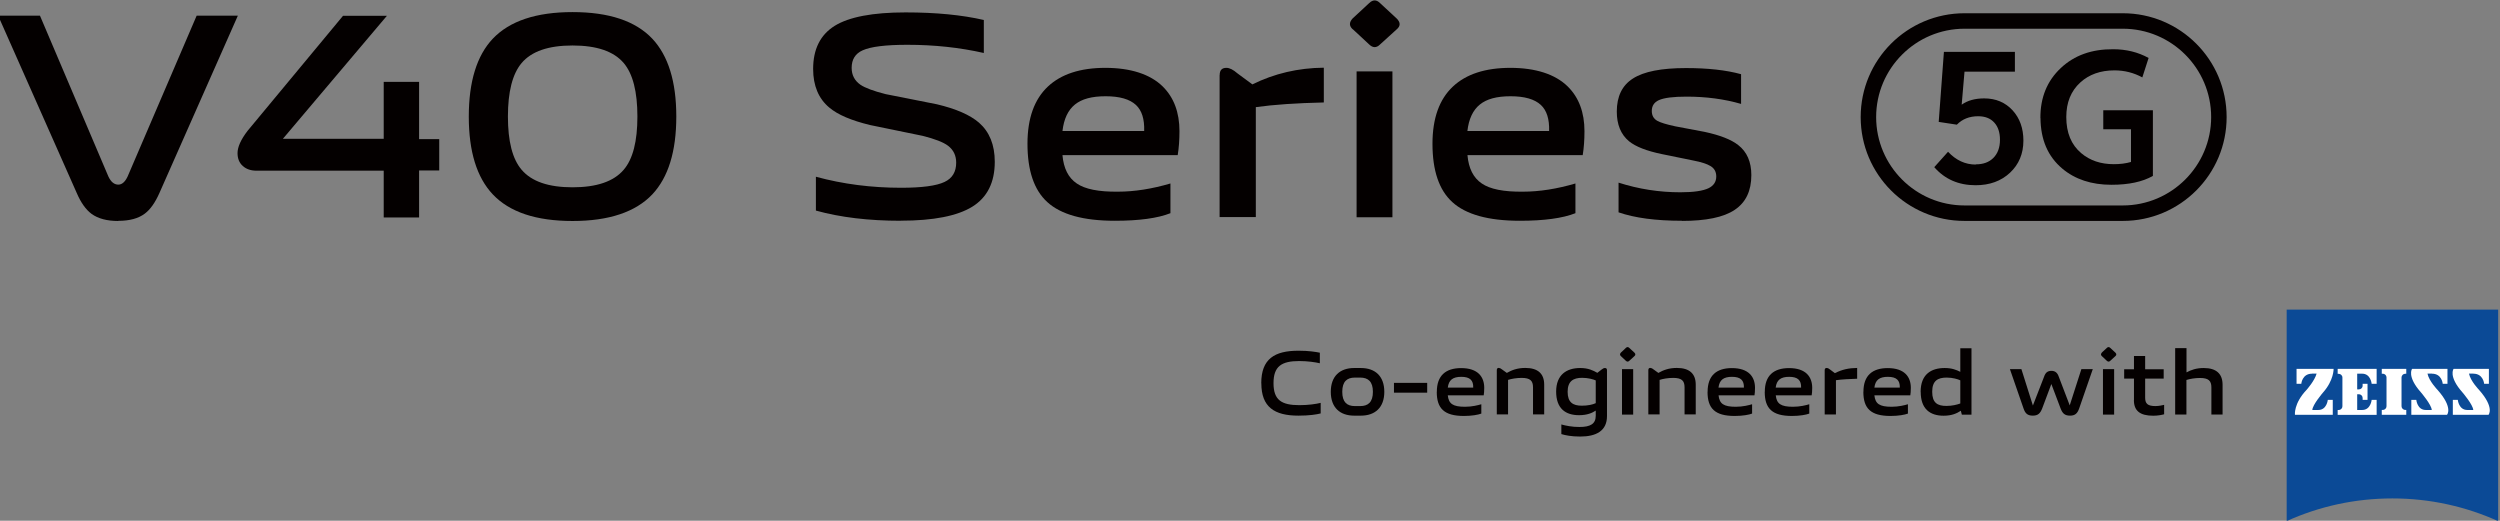 <?xml version="1.0" encoding="UTF-8"?>
<svg id="_图层_1" data-name=" 图层 1" xmlns="http://www.w3.org/2000/svg" viewBox="0 0 326.48 68">
  <rect x="0" y="0" width="326.48" height="68" fill="#808080" stroke="none"/>
  <defs>
    <style>
      .cls-1 {
        fill: #0b4a96;
      }

      .cls-1, .cls-2, .cls-3 {
        stroke-width: 0px;
      }

      .cls-2 {
        fill: #040000;
      }

      .cls-3 {
        fill: #fff;
      }
    </style>
  </defs>
  <g>
    <g>
      <g>
        <path class="cls-2" d="M117.64,28.83c-4.19,0-7.89-.44-11.09-1.33v-4.42c3.55.97,7.27,1.44,11.12,1.44,2.72,0,4.61-.25,5.68-.76,1.02-.48,1.52-1.32,1.52-2.52,0-.94-.36-1.67-1.07-2.21-.61-.46-1.72-.89-3.31-1.29l-6.86-1.41c-2.44-.59-4.22-1.34-5.34-2.29-1.39-1.16-2.1-2.85-2.1-5.03,0-2.59.94-4.47,2.82-5.64,1.88-1.16,4.96-1.75,9.25-1.75,3.96,0,7.37.33,10.22.99v4.31c-3.13-.71-6.45-1.07-9.99-1.07-2.82,0-4.76.24-5.83.72-.97.43-1.44,1.2-1.44,2.29,0,.94.38,1.67,1.15,2.21.61.41,1.7.82,3.28,1.22l6.71,1.33c2.49.59,4.32,1.39,5.49,2.4,1.37,1.2,2.06,2.9,2.06,5.11,0,2.69-.98,4.65-2.93,5.86s-5.07,1.83-9.33,1.83v.02Z"/>
        <path class="cls-2" d="M145.57,28.83c-4.09,0-7.03-.82-8.8-2.44-1.73-1.57-2.59-4.11-2.59-7.62,0-3.31.89-5.8,2.67-7.47,1.73-1.62,4.23-2.44,7.5-2.44s5.86.82,7.5,2.44c1.44,1.42,2.18,3.37,2.18,5.83,0,1.17-.08,2.21-.23,3.13h-15.05c.15,1.73.77,2.96,1.87,3.7,1.07.74,2.86,1.1,5.37,1.07,2.16,0,4.44-.36,6.86-1.07v3.88c-1.67.66-4.1.99-7.27.99h0ZM149.42,17.1c.05-1.55-.31-2.68-1.07-3.39-.82-.76-2.13-1.14-3.96-1.14s-3.11.36-4,1.07c-.92.74-1.46,1.9-1.64,3.47h10.67Z"/>
        <path class="cls-2" d="M159.28,9.81c0-.64.29-.95.88-.95.41,0,.89.24,1.44.72l1.95,1.44c2.87-1.42,5.98-2.15,9.33-2.18v4.54c-3.56.08-6.52.28-8.88.61v14.36h-4.73V9.81h0Z"/>
        <path class="cls-2" d="M176.66,3.83c-.48-.43-.49-.9-.03-1.41l2.18-2.02c.48-.46.95-.46,1.41,0l2.18,2.02c.51.51.51.98,0,1.41l-2.18,1.98c-.46.46-.93.46-1.41,0l-2.13-1.98h0ZM177.16,9.32h4.68v19.05h-4.68V9.32Z"/>
        <path class="cls-2" d="M198.46,28.83c-4.09,0-7.03-.82-8.8-2.44-1.73-1.57-2.59-4.11-2.59-7.62,0-3.31.89-5.8,2.67-7.47,1.73-1.62,4.23-2.44,7.5-2.44s5.86.82,7.5,2.44c1.44,1.42,2.18,3.37,2.18,5.83,0,1.17-.08,2.21-.23,3.13h-15.05c.15,1.73.77,2.96,1.87,3.7,1.07.74,2.86,1.1,5.37,1.07,2.16,0,4.44-.36,6.86-1.07v3.88c-1.67.66-4.1.99-7.27.99ZM202.3,17.1c.05-1.55-.31-2.68-1.07-3.39-.82-.76-2.13-1.14-3.96-1.14s-3.11.36-4,1.07c-.92.74-1.46,1.9-1.64,3.47h10.67Z"/>
        <path class="cls-2" d="M219.64,28.83c-3.41,0-6.16-.37-8.27-1.1v-3.88c2.62.84,5.31,1.26,8.07,1.26,1.73,0,2.96-.18,3.7-.54.66-.33.99-.84.99-1.52,0-.61-.25-1.07-.76-1.37-.46-.28-1.21-.52-2.25-.72l-4.11-.84c-1.98-.41-3.41-.97-4.27-1.67-1.07-.89-1.6-2.18-1.6-3.88,0-1.98.7-3.42,2.1-4.31,1.42-.92,3.73-1.37,6.93-1.37,2.85,0,5.24.26,7.2.8v3.88c-2.21-.64-4.59-.95-7.12-.95-1.73,0-2.93.15-3.62.46-.61.28-.92.75-.92,1.41,0,.59.24,1.02.72,1.29.41.23,1.19.47,2.36.72l3.81.72c2.01.43,3.47,1,4.39,1.72,1.15.89,1.72,2.2,1.72,3.93,0,2.06-.72,3.57-2.18,4.54-1.44.97-3.75,1.44-6.9,1.44h0Z"/>
      </g>
      <g>
        <path class="cls-2" d="M15.45,28.86c-1.48,0-2.63-.31-3.48-.92-.76-.56-1.41-1.48-1.95-2.74L-.24,2.05h5.46l8.93,20.99c.33.71.76,1.07,1.3,1.07.48,0,.89-.36,1.22-1.07L25.68,2.05h5.38l-10.23,23.13c-.56,1.27-1.2,2.18-1.91,2.71-.84.64-2,.95-3.48.95h0Z"/>
        <path class="cls-2" d="M33.5,22.29c-.74,0-1.33-.2-1.79-.61s-.69-.97-.69-1.68c0-.79.43-1.76,1.3-2.9l12.48-15.04h5.73l-13.59,16.07h13.17v-7.44h4.62v7.48h2.63v4.09h-2.63v6.14h-4.62v-6.11h-16.61Z"/>
        <path class="cls-2" d="M74.77,28.86c-4.76,0-8.23-1.16-10.42-3.48-2.09-2.22-3.13-5.6-3.13-10.16s1.05-7.96,3.13-10.16c2.19-2.31,5.66-3.48,10.42-3.48s8.23,1.16,10.42,3.48c2.08,2.22,3.13,5.6,3.13,10.16s-1.05,7.94-3.13,10.16c-2.19,2.31-5.66,3.48-10.42,3.48ZM74.77,24.46c3.15,0,5.38-.76,6.68-2.29,1.2-1.4,1.79-3.71,1.79-6.95s-.59-5.58-1.79-6.99c-1.3-1.53-3.53-2.29-6.68-2.29s-5.35.76-6.65,2.29c-1.2,1.43-1.79,3.76-1.79,6.99s.59,5.55,1.79,6.95c1.3,1.53,3.51,2.29,6.65,2.29Z"/>
      </g>
    </g>
    <g>
      <g>
        <path class="cls-2" d="M258.05,21.46c.94,0,1.69-.27,2.25-.82.59-.58.88-1.38.88-2.39,0-.95-.25-1.71-.75-2.25-.5-.55-1.2-.82-2.1-.82-1.14,0-2.07.37-2.78,1.1l-2.37-.36.68-9.15h9.27v2.59h-6.58l-.37,4.31c.77-.55,1.75-.82,2.94-.82,1.52,0,2.75.52,3.71,1.56.94,1.03,1.41,2.35,1.41,3.95,0,1.71-.59,3.11-1.75,4.2-1.17,1.09-2.66,1.63-4.49,1.63-2.23,0-4.03-.79-5.4-2.36l1.8-2.01c1.04,1.11,2.24,1.67,3.62,1.67v-.03Z"/>
        <path class="cls-2" d="M266.46,15.43c-.02-2.68.87-4.86,2.66-6.54,1.77-1.67,4.05-2.48,6.85-2.46,1.7,0,3.24.38,4.62,1.14l-.82,2.54c-1.11-.61-2.33-.92-3.64-.92-1.82,0-3.31.53-4.46,1.58-1.22,1.11-1.83,2.62-1.83,4.51,0,2.06.65,3.63,1.96,4.73,1.13.95,2.54,1.43,4.24,1.43.82,0,1.57-.09,2.25-.29v-4.27h-3.62v-2.48h6.48v8.57c-1.34.77-3.14,1.16-5.42,1.16-2.6,0-4.75-.71-6.42-2.12-1.88-1.58-2.82-3.78-2.84-6.6h0Z"/>
      </g>
      <path class="cls-2" d="M277.22,3.75c6.37,0,11.54,5.18,11.54,11.54s-5.18,11.54-11.54,11.54h-20.67c-6.37,0-11.54-5.18-11.54-11.54s5.18-11.54,11.54-11.54h20.67M277.22,1.73h-20.67c-7.49,0-13.56,6.07-13.56,13.56s6.07,13.56,13.56,13.56h20.67c7.49,0,13.56-6.07,13.56-13.56s-6.07-13.56-13.56-13.56h0Z"/>
    </g>
  </g>
  <g>
    <g>
      <path class="cls-1" d="M326.23,68.05c-4.22-1.9-8.88-2.96-13.8-2.96s-9.59,1.05-13.81,2.96v-27.62h27.62v27.62h0Z"/>
      <g>
        <path class="cls-3" d="M301.93,48.8c-1.3,0-1.4,1.32-1.4,1.32h-.62v-1.95h4.84s.04,1.5-1.39,3.1c0,0-1.36,1.58-1.39,2.27h.78c1.12,0,1.24-1.32,1.24-1.32h.65v1.95h-4.94s-.18-1.48,1.53-3.27c0,0,1.05-1.18,1.3-2.11h-.59,0Z"/>
        <path class="cls-3" d="M314.24,54.17v-.64h-.14c-.26,0-.48-.22-.48-.48v-3.76c0-.26.22-.48.48-.48h.14v-.64h-3.2v.64h.14c.27,0,.48.22.48.48v3.76c0,.26-.21.48-.48.48h-.14v.64h3.2Z"/>
        <path class="cls-3" d="M310.37,54.17v-1.95h-.65s-.12,1.32-1.24,1.32h-.65v-2.05h.23c.27,0,.48.22.48.48v.25h.64v-2.1h-.64v.25c0,.27-.22.48-.48.48h-.23v-2.05h.65c1.12,0,1.24,1.32,1.24,1.32h.65v-1.95h-5.09v.65h.14c.26,0,.48.22.48.48v3.76c0,.26-.21.48-.48.48h-.14v.64h5.09Z"/>
        <path class="cls-3" d="M317.6,48.8c1.3,0,1.4,1.32,1.4,1.32h.62v-1.95h-4.62s-.73.96,1.18,3.1c0,0,1.35,1.58,1.39,2.27h-.78c-1.12,0-1.24-1.32-1.24-1.32h-.65v1.95h4.66s.85-.91-1.25-3.27c0,0-1.1-1.13-1.3-2.11h.59,0Z"/>
        <path class="cls-3" d="M323.01,48.8c1.29,0,1.4,1.32,1.4,1.32h.62v-1.95h-4.61s-.73.96,1.18,3.1c0,0,1.35,1.58,1.39,2.27h-.78c-1.12,0-1.24-1.32-1.24-1.32h-.65v1.95h4.66s.84-.91-1.25-3.27c0,0-1.1-1.13-1.3-2.11h.59,0Z"/>
      </g>
    </g>
    <g>
      <path class="cls-2" d="M164.71,50.05c0-3.18,1.73-4.25,4.87-4.25,1.32,0,2.24.15,2.78.26v1.38c-.54-.13-1.56-.29-2.69-.29-2.31,0-3.36.68-3.36,2.89s1.05,2.87,3.38,2.87c1.17,0,2.19-.15,2.78-.3v1.38c-.54.14-1.49.29-2.91.29-3.14,0-4.84-1.13-4.84-4.22"/>
      <path class="cls-2" d="M173.79,51.17c0-2.07,1.22-3.11,3.05-3.11h.88c1.85,0,3.06,1.05,3.06,3.11s-1.22,3.11-3.06,3.11h-.88c-1.84,0-3.05-1.05-3.05-3.11M179.29,51.17c0-1.35-.63-1.86-1.65-1.86h-.71c-1.02,0-1.64.51-1.64,1.86s.62,1.86,1.64,1.86h.71c1.02,0,1.65-.51,1.65-1.86"/>
      <rect class="cls-2" x="182.04" y="50" width="4.34" height="1.28"/>
      <path class="cls-2" d="M187.64,51.15c0-2.1,1.16-3.08,3.17-3.08,2.21,0,3.02,1.16,3.02,2.58,0,.42-.03.76-.07.98h-4.69c.12,1.1.66,1.49,2.25,1.49.93,0,1.73-.21,2.13-.33v1.22c-.39.15-1.22.31-2.27.31-2.59,0-3.55-.99-3.55-3.14M190.83,49.21c-1.11,0-1.64.42-1.76,1.41h3.32c.03-.95-.42-1.41-1.56-1.41"/>
      <path class="cls-2" d="M195.75,48.06c.14,0,.28.08.45.22l.58.42c.64-.36,1.35-.65,2.42-.65,1.67,0,2.46.78,2.46,2.18v3.89h-1.46v-3.54c0-.86-.37-1.23-1.49-1.23-.66,0-1.34.12-1.77.26v4.51h-1.47v-5.78c0-.19.08-.3.27-.3"/>
      <path class="cls-2" d="M203.9,56.69v-1.26c.52.15,1.43.34,2.37.33,1.43,0,2.12-.41,2.12-1.46v-.68c-.48.32-1.14.6-2.18.6-1.77,0-2.99-.87-2.99-3.08s1.37-3.08,3.14-3.08c1.05,0,1.68.31,2.24.63l.54-.42c.18-.14.3-.21.45-.21.19,0,.27.1.27.3v5.98c0,1.95-1.44,2.67-3.5,2.67-1.16,0-1.97-.17-2.45-.32M208.39,52.64v-2.96c-.3-.14-.99-.34-1.78-.34-1.15,0-1.89.44-1.89,1.82s.68,1.82,1.85,1.82c.78,0,1.41-.14,1.82-.33"/>
      <path class="cls-2" d="M211.66,46.06l.67-.63c.14-.14.3-.14.44,0l.68.63c.15.15.15.31,0,.44l-.68.62c-.14.14-.29.14-.44,0l-.66-.62c-.14-.13-.15-.29,0-.44M213.28,54.14h-1.46v-5.93h1.46v5.93Z"/>
      <path class="cls-2" d="M215.54,48.06c.14,0,.29.08.45.22l.58.42c.64-.36,1.35-.65,2.42-.65,1.67,0,2.46.78,2.46,2.18v3.89h-1.46v-3.54c0-.86-.37-1.23-1.49-1.23-.66,0-1.34.12-1.77.26v4.51h-1.47v-5.78c0-.19.08-.3.27-.3"/>
      <path class="cls-2" d="M223,51.15c0-2.1,1.16-3.08,3.17-3.08,2.21,0,3.02,1.16,3.02,2.58,0,.42-.03.76-.07.98h-4.69c.12,1.1.66,1.49,2.25,1.49.93,0,1.73-.21,2.13-.33v1.22c-.39.15-1.22.31-2.27.31-2.59,0-3.55-.99-3.55-3.14M226.18,49.21c-1.11,0-1.64.42-1.76,1.41h3.32c.03-.95-.42-1.41-1.56-1.41"/>
      <path class="cls-2" d="M230.47,51.15c0-2.1,1.16-3.08,3.17-3.08,2.21,0,3.02,1.16,3.02,2.58,0,.42-.03.76-.07.98h-4.69c.12,1.1.66,1.49,2.25,1.49.93,0,1.73-.21,2.13-.33v1.22c-.39.15-1.22.31-2.27.31-2.59,0-3.55-.99-3.55-3.14M233.65,49.21c-1.11,0-1.64.42-1.76,1.41h3.32c.03-.95-.42-1.41-1.56-1.41"/>
      <path class="cls-2" d="M238.57,48.06c.14,0,.28.08.45.22l.6.45c.96-.48,1.78-.66,2.91-.68v1.41c-.96.03-1.97.08-2.77.19v4.48h-1.47v-5.78c0-.19.08-.3.27-.3"/>
      <path class="cls-2" d="M243.35,51.15c0-2.1,1.16-3.08,3.17-3.08,2.21,0,3.02,1.16,3.02,2.58,0,.42-.03.76-.07.98h-4.69c.12,1.1.66,1.49,2.25,1.49.93,0,1.73-.21,2.13-.33v1.22c-.39.15-1.22.31-2.27.31-2.59,0-3.55-.99-3.55-3.14M246.54,49.21c-1.11,0-1.64.42-1.76,1.41h3.32c.03-.95-.42-1.41-1.56-1.41"/>
      <path class="cls-2" d="M250.82,51.17c0-2.28,1.37-3.11,3.14-3.11.93,0,1.53.24,2.04.5v-3.08h1.46v8.67h-1.26l-.13-.51c-.51.34-1.17.65-2.25.65-1.77,0-2.99-.88-2.99-3.11M256,52.7v-3.03c-.3-.15-.99-.36-1.78-.36-1.15,0-1.89.4-1.89,1.85s.68,1.85,1.85,1.85c.78,0,1.41-.17,1.82-.32"/>
      <path class="cls-2" d="M264.26,53.35l-1.78-5.14h1.5l1.5,4.75,1.47-3.79c.18-.53.48-.74.95-.74s.78.24.95.74l1.44,3.77,1.52-4.73h1.49l-1.78,5.14c-.23.65-.54.93-1.19.93-.7,0-.99-.31-1.23-.93l-1.21-3.2-1.2,3.2c-.25.63-.54.93-1.23.93s-.99-.31-1.2-.93"/>
      <path class="cls-2" d="M274.46,46.06l.68-.63c.14-.14.3-.14.44,0l.68.63c.15.15.15.31,0,.44l-.68.62c-.14.14-.29.14-.44,0l-.66-.62c-.14-.13-.15-.29,0-.44M276.09,54.14h-1.46v-5.93h1.46v5.93Z"/>
      <path class="cls-2" d="M278.68,52.25v-2.81h-1.28v-1.22h1.28v-1.73h1.46v1.73h2.42v1.22h-2.42v2.49c0,.77.31,1.1,1.35,1.1.45,0,.92-.11,1.13-.16v1.23c-.27.08-.81.19-1.43.19-1.73,0-2.52-.65-2.52-2.04"/>
      <path class="cls-2" d="M285.54,45.47v3.16c.59-.32,1.28-.57,2.25-.57,1.67,0,2.46.78,2.46,2.18v3.89h-1.46v-3.54c0-.86-.37-1.23-1.49-1.23-.66,0-1.34.12-1.77.26v4.51h-1.47v-8.67h1.48Z"/>
    </g>
  </g>
</svg>